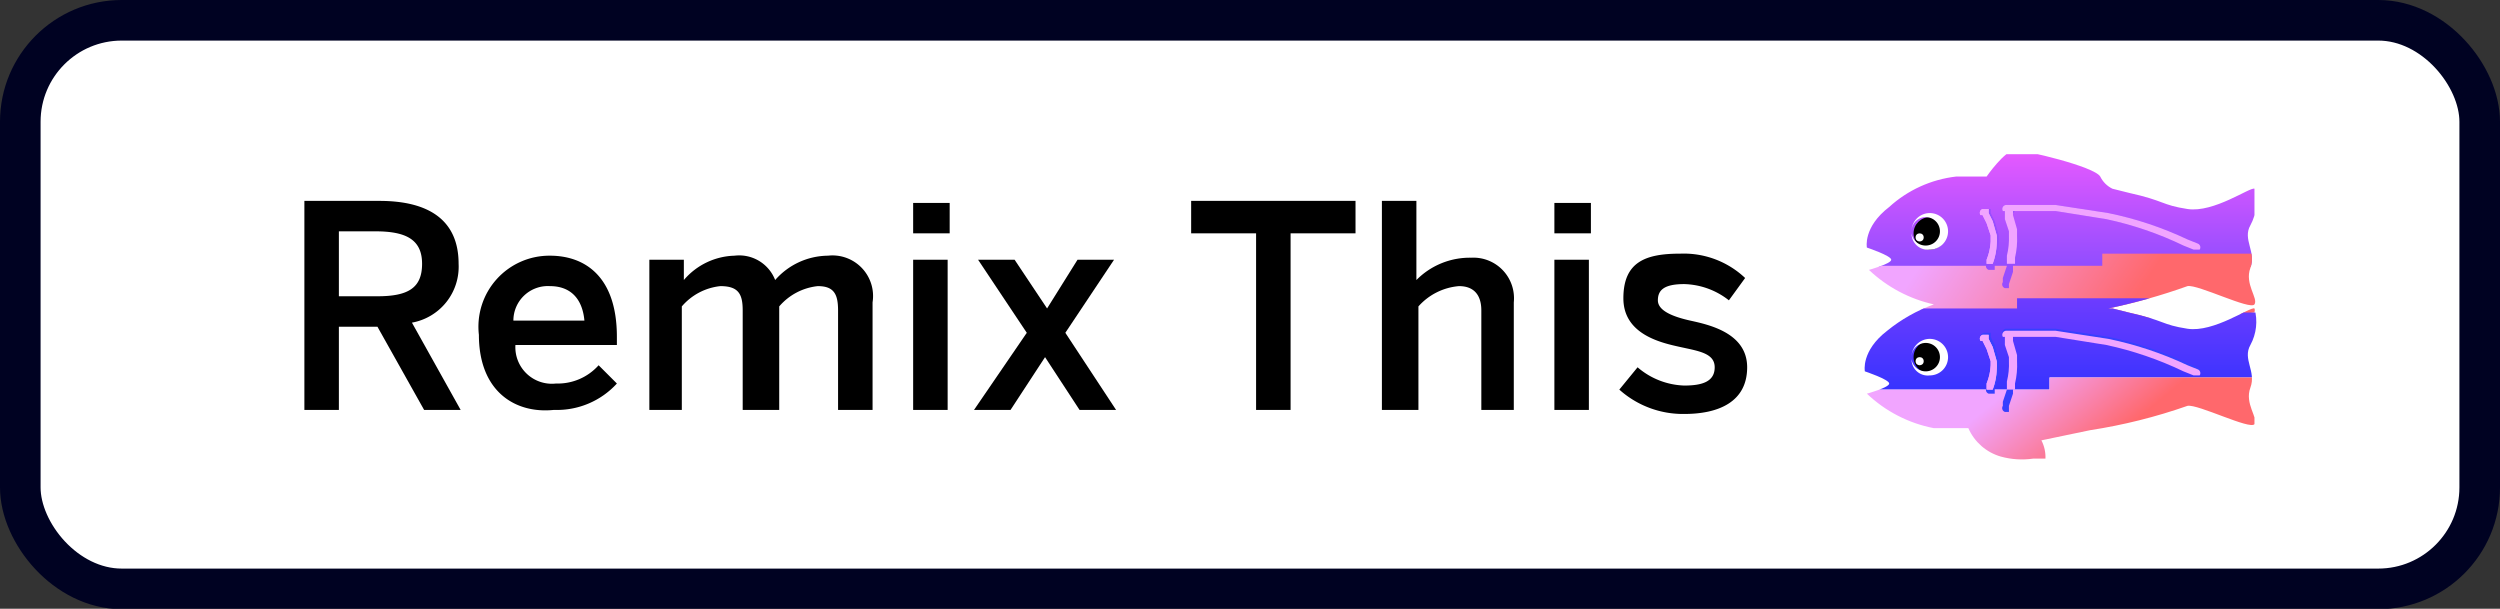 <svg id="Layer_1" data-name="Layer 1" xmlns="http://www.w3.org/2000/svg" xmlns:xlink="http://www.w3.org/1999/xlink" viewBox="0 0 123.2 30"><rect x="0" y="0" width="123.2" height="30" fill="#333333" stroke="none"/><defs><style>.cls-1,.cls-2{fill:none;}.cls-1{clip-rule:evenodd;}.cls-3{fill:#f1a5ff;}.cls-22,.cls-23,.cls-4{fill:#fff;}.cls-4{stroke:#000222;stroke-miterlimit:10;stroke-width:2px;}.cls-5{clip-path:url(#clip-path);}.cls-6{isolation:isolate;}.cls-7{fill:url(#New_Gradient_Swatch_1);}.cls-8{fill:url(#New_Gradient_Swatch_2);}.cls-22,.cls-9{fill-rule:evenodd;}.cls-9{fill:url(#linear-gradient);}.cls-10{clip-path:url(#clip-path-2);}.cls-11{clip-path:url(#clip-path-3);}.cls-12{fill:#974dff;}.cls-13{clip-path:url(#clip-path-4);}.cls-14{clip-path:url(#clip-path-5);}.cls-15{clip-path:url(#clip-path-6);}.cls-16{clip-path:url(#clip-path-8);}.cls-17{fill:url(#New_Gradient_Swatch_2-2);}.cls-18{clip-path:url(#clip-path-9);}.cls-19{fill:#373fff;}.cls-20{clip-path:url(#clip-path-11);}.cls-21{clip-path:url(#clip-path-13);}</style><clipPath id="clip-path"><path class="cls-1" d="M100.6,21.7a1.8,1.8,0,0,1,.2.9h-.6a3.9,3.9,0,0,1-1.6-.1,2.5,2.5,0,0,1-1.6-1.4H95.3a6.6,6.6,0,0,1-3.3-1.7s1.1-.3,1.1-.5-1.2-.6-1.2-.6-.2-1,1.1-2a7.9,7.9,0,0,1,2.3-1.3,6.8,6.8,0,0,1-3.2-1.7s1.1-.3,1.1-.5-1.2-.6-1.2-.6-.2-1,1.1-2a5.9,5.9,0,0,1,3.3-1.5h1.5s.9-1.3,1.4-1.3,3.9.8,4.2,1.3a1.3,1.3,0,0,0,.6.6l.8.2c1.8.4,1.6.6,2.9.8s3.1-1.1,3.3-1a2.4,2.4,0,0,1-.2,1.8c-.4.7.3,1.3,0,2.1s.4,1.5.2,1.8-2.8-1-3.3-.9a29.3,29.3,0,0,1-3.9,1.1h.2l.8.2c1.8.4,1.6.6,2.9.8s3.1-1.1,3.3-1a2.4,2.4,0,0,1-.2,1.8c-.4.7.3,1.3,0,2.1s.4,1.5.2,1.8-2.8-1-3.3-.9a26.8,26.8,0,0,1-4.8,1.2Z"/></clipPath><linearGradient id="New_Gradient_Swatch_1" x1="101.18" y1="7.55" x2="101.18" y2="13.07" gradientUnits="userSpaceOnUse"><stop offset="0" stop-color="#e559ff"/><stop offset="1" stop-color="#924dff"/></linearGradient><linearGradient id="New_Gradient_Swatch_2" x1="96.46" y1="10.29" x2="104.54" y2="15.68" gradientUnits="userSpaceOnUse"><stop offset="0" stop-color="#f1a5ff"/><stop offset="1" stop-color="#ff686c"/></linearGradient><linearGradient id="linear-gradient" x1="101.5" y1="14.58" x2="101.5" y2="19.29" gradientUnits="userSpaceOnUse"><stop offset="0" stop-color="#6f3cff"/><stop offset="1" stop-color="#3633ff"/></linearGradient><clipPath id="clip-path-2"><path class="cls-2" d="M99.3,10.4h2l2.5.4a17,17,0,0,1,3.8,1.3l.5.2h.3a.2.2,0,0,0-.1-.3l-.5-.2a17.3,17.3,0,0,0-3.9-1.3l-2.6-.4H98.9a.2.2,0,0,0-.2.3h.1v.4l.2.6v.2a3.5,3.5,0,0,1-.1,1v.5l-.2.6v.2h0a.2.2,0,0,0,.1.3H99v-.2l.2-.6v-.5a3.9,3.9,0,0,0,.1-1.1v-.3l-.2-.7v-.2Z"/></clipPath><clipPath id="clip-path-3"><rect class="cls-2" x="91.8" y="7.6" width="19.3" height="15.17"/></clipPath><clipPath id="clip-path-4"><path class="cls-2" d="M99.3,13v-.3a4,4,0,0,0,.1-1.1v-.3l-.2-.7v-.2h2.1l2.5.4a16.8,16.8,0,0,1,3.8,1.3l.5.2h.3a.2.2,0,0,0-.1-.3l-.5-.2a17.1,17.1,0,0,0-3.9-1.3l-2.6-.4H98.9a.2.2,0,0,0-.2.3h.1v.4l.2.6v.2a3.6,3.6,0,0,1-.1,1V13Z"/></clipPath><clipPath id="clip-path-5"><rect class="cls-2" x="91.8" y="7.5" width="19.3" height="15.37"/></clipPath><clipPath id="clip-path-6"><path class="cls-2" d="M97.6,10.5h.1l.2.4.2.6v.3a2.7,2.7,0,0,1-.2.9V13h0a.2.2,0,0,0,.1.3h.3v-.3a3.1,3.1,0,0,0,.2-1,2,2,0,0,0,0-.4l-.2-.7-.2-.4v-.2h-.3A.2.2,0,0,0,97.6,10.5Z"/></clipPath><clipPath id="clip-path-8"><path class="cls-3" d="M98.2,13h0a3.2,3.2,0,0,0,.2-1,2.1,2.1,0,0,0,0-.4l-.2-.7-.2-.4v-.2h-.3a.2.2,0,0,0-.1.3h.1l.2.4.2.6v.3a2.8,2.8,0,0,1-.2.9V13Z"/></clipPath><linearGradient id="New_Gradient_Swatch_2-2" x1="99.72" y1="18.59" x2="103.04" y2="22.57" xlink:href="#New_Gradient_Swatch_2"/><clipPath id="clip-path-9"><path class="cls-2" d="M99.3,16.5h2l2.5.4a17,17,0,0,1,3.8,1.3l.5.2h.3a.2.2,0,0,0-.1-.3l-.5-.2a17.3,17.3,0,0,0-3.9-1.3l-2.6-.4H98.9a.2.2,0,0,0-.2.3h.1v.4l.2.6v.2a3.5,3.5,0,0,1-.1,1v.5l-.2.6V20h0a.2.2,0,0,0,.1.3H99V20l.2-.6v-.5a3.9,3.9,0,0,0,.1-1.1v-.3l-.2-.7v-.2Z"/></clipPath><clipPath id="clip-path-11"><path class="cls-2" d="M99.3,19.2v-.3a3.9,3.9,0,0,0,.1-1.1v-.3l-.2-.7v-.2h2.1l2.5.4a17,17,0,0,1,3.8,1.3l.5.2h.3a.2.2,0,0,0-.1-.3l-.5-.2a17.3,17.3,0,0,0-3.9-1.3l-2.6-.4H98.9a.2.2,0,0,0-.2.3h.1v.4l.2.6v.2a3.5,3.5,0,0,1-.1,1v.4Z"/></clipPath><clipPath id="clip-path-13"><path class="cls-3" d="M98.2,19.2h0a3.1,3.1,0,0,0,.2-1,2,2,0,0,0,0-.4l-.2-.7-.2-.4v-.2h-.3a.2.2,0,0,0-.1.3h.1l.2.4.2.6V18a2.7,2.7,0,0,1-.2.9v.3Z"/></clipPath></defs><title>remix-button</title><rect class="cls-4" x="1" y="1" width="121.2" height="28.02" rx="5" ry="5"/><g class="cls-5"><g class="cls-6"><rect class="cls-7" x="91.3" y="7.6" width="19.8" height="5.55"/><polyline class="cls-8" points="108.8 15.7 111.1 15.4 111.2 14.7 111.2 13.1 111 12.5 103.6 12.5 103.6 13.1 91.8 13.1 91.8 14.7 93.4 15.2 99.4 15.7 100.7 15.7"/><polygon class="cls-9" points="99.4 14.7 106.3 14.7 106.3 15.4 111.2 15.4 111.2 18.6 101 18.6 101 19.2 91.8 19.2 91.8 15.4 94.7 15.2 99.4 15.2 99.4 14.7"/><g class="cls-10"><g class="cls-11"><rect class="cls-12" x="98.3" y="9.7" width="10.3" height="4.79"/></g></g><g class="cls-13"><g class="cls-14"><rect class="cls-3" x="98.4" y="9.6" width="10.2" height="3.65"/></g></g><g class="cls-15"><g class="cls-11"><rect class="cls-12" x="97.3" y="9.9" width="1.4" height="3.79"/></g></g><path class="cls-3" d="M98.2,13h0a3.2,3.2,0,0,0,.2-1,2.1,2.1,0,0,0,0-.4l-.2-.7-.2-.4v-.2h-.3a.2.2,0,0,0-.1.3h.1l.2.4.2.6v.3a2.8,2.8,0,0,1-.2.9V13Z"/><g class="cls-16"><rect class="cls-3" x="91.8" y="7.5" width="19.3" height="15.38"/></g><polygon class="cls-17" points="111.1 22.7 91.8 22.7 91.8 19.2 101 19.2 101 18.6 111.1 18.6 111.1 22.7"/><g class="cls-18"><g class="cls-11"><rect class="cls-19" x="98.3" y="15.8" width="10.3" height="4.79"/></g></g><g class="cls-20"><g class="cls-11"><rect class="cls-3" x="98.4" y="15.8" width="10.2" height="3.6"/></g></g><path class="cls-19" d="M97.6,16.6h.1l.2.4.2.6v.3a2.7,2.7,0,0,1-.2.9v.3h0a.2.2,0,0,0,.1.3h.3v-.3a3.1,3.1,0,0,0,.2-1,2,2,0,0,0,0-.4l-.2-.7-.2-.4v-.2h-.3A.2.2,0,0,0,97.6,16.6Z"/><path class="cls-3" d="M98.2,19.2h0a3.1,3.1,0,0,0,.2-1,2,2,0,0,0,0-.4l-.2-.7-.2-.4v-.2h-.3a.2.2,0,0,0-.1.3h.1l.2.4.2.6V18a2.7,2.7,0,0,1-.2.9v.3Z"/><g class="cls-21"><rect class="cls-3" x="91.8" y="7.6" width="19.3" height="15.17"/></g></g></g><circle cx="95.1" cy="11.5" r="0.8"/><path class="cls-22" d="M94.2,11.4h0a.9.9,0,1,1,.9.9.8.8,0,0,1-.9-.8.7.7,0,0,0,.7.6.7.7,0,1,0-.7-.7Z"/><circle class="cls-23" cx="94.6" cy="11.7" r="0.2"/><circle cx="95.1" cy="17.6" r="0.8"/><path class="cls-22" d="M94.2,17.6h0a.9.9,0,1,1,.9.9.8.8,0,0,1-.9-.8.7.7,0,0,0,.7.6.7.7,0,1,0-.7-.7Z"/><circle class="cls-23" cx="94.6" cy="17.8" r="0.2"/><path d="M15,20.2V9.9h3.7c2.5,0,3.9,1,3.9,3.1a2.8,2.8,0,0,1-2.3,2.9l2.4,4.3H20.9l-2.3-4.1H16.7v4.1Zm1.7-5.6h1.9c1.5,0,2.2-.4,2.2-1.6s-.8-1.6-2.3-1.6H16.7Z"/><path d="M23.6,16.5a3.5,3.5,0,0,1,3.5-3.9c1.7,0,3.3,1,3.3,4v.4H25.4a1.8,1.8,0,0,0,2,1.9,2.7,2.7,0,0,0,2.1-.9l.9.9a4,4,0,0,1-3.1,1.3C25.4,20.4,23.6,19.3,23.6,16.5Zm5.2-.7c-.1-1.1-.7-1.7-1.7-1.7a1.7,1.7,0,0,0-1.8,1.7Z"/><path d="M32,20.2V12.8h1.7v1a3.4,3.4,0,0,1,2.5-1.2,1.9,1.9,0,0,1,2,1.2,3.5,3.5,0,0,1,2.6-1.2A2,2,0,0,1,43,14.9v5.3H41.3V15.3c0-.8-.2-1.2-1-1.2a2.9,2.9,0,0,0-1.9,1v5.1H36.6V15.3c0-.8-.2-1.2-1.1-1.2a2.9,2.9,0,0,0-1.9,1v5.1Z"/><path d="M45,11.5V10h1.8v1.5Zm0,8.7V12.8h1.7v7.4Z"/><path d="M48,20.2l2.6-3.8-2.4-3.6H50l1.6,2.4,1.5-2.4h1.8l-2.4,3.6L55,20.2H53.2l-1.7-2.6-1.7,2.6Z"/><path d="M61.9,20.2V11.5H58.7V9.9h8.1v1.6H63.6v8.7Z"/><path d="M68.1,20.2V9.9h1.7v3.9a3.7,3.7,0,0,1,2.7-1.1,2,2,0,0,1,2.1,2.2v5.3H73V15.3c0-.8-.4-1.2-1.1-1.2a3,3,0,0,0-2,1v5.1Z"/><path d="M76.6,11.5V10h1.8v1.5Zm0,8.7V12.8h1.7v7.4Z"/><path d="M79.8,19.2l.9-1.1a3.7,3.7,0,0,0,2.3.9c.9,0,1.5-.2,1.5-.9s-.8-.8-1.7-1-2.8-.6-2.8-2.4,1.1-2.2,2.8-2.2A4.4,4.4,0,0,1,86,13.7l-.8,1.1A3.7,3.7,0,0,0,83,14c-1,0-1.3.3-1.3.8s.7.8,1.6,1,2.8.6,2.8,2.3-1.4,2.3-3.1,2.3A4.7,4.7,0,0,1,79.8,19.2Z"/></svg>